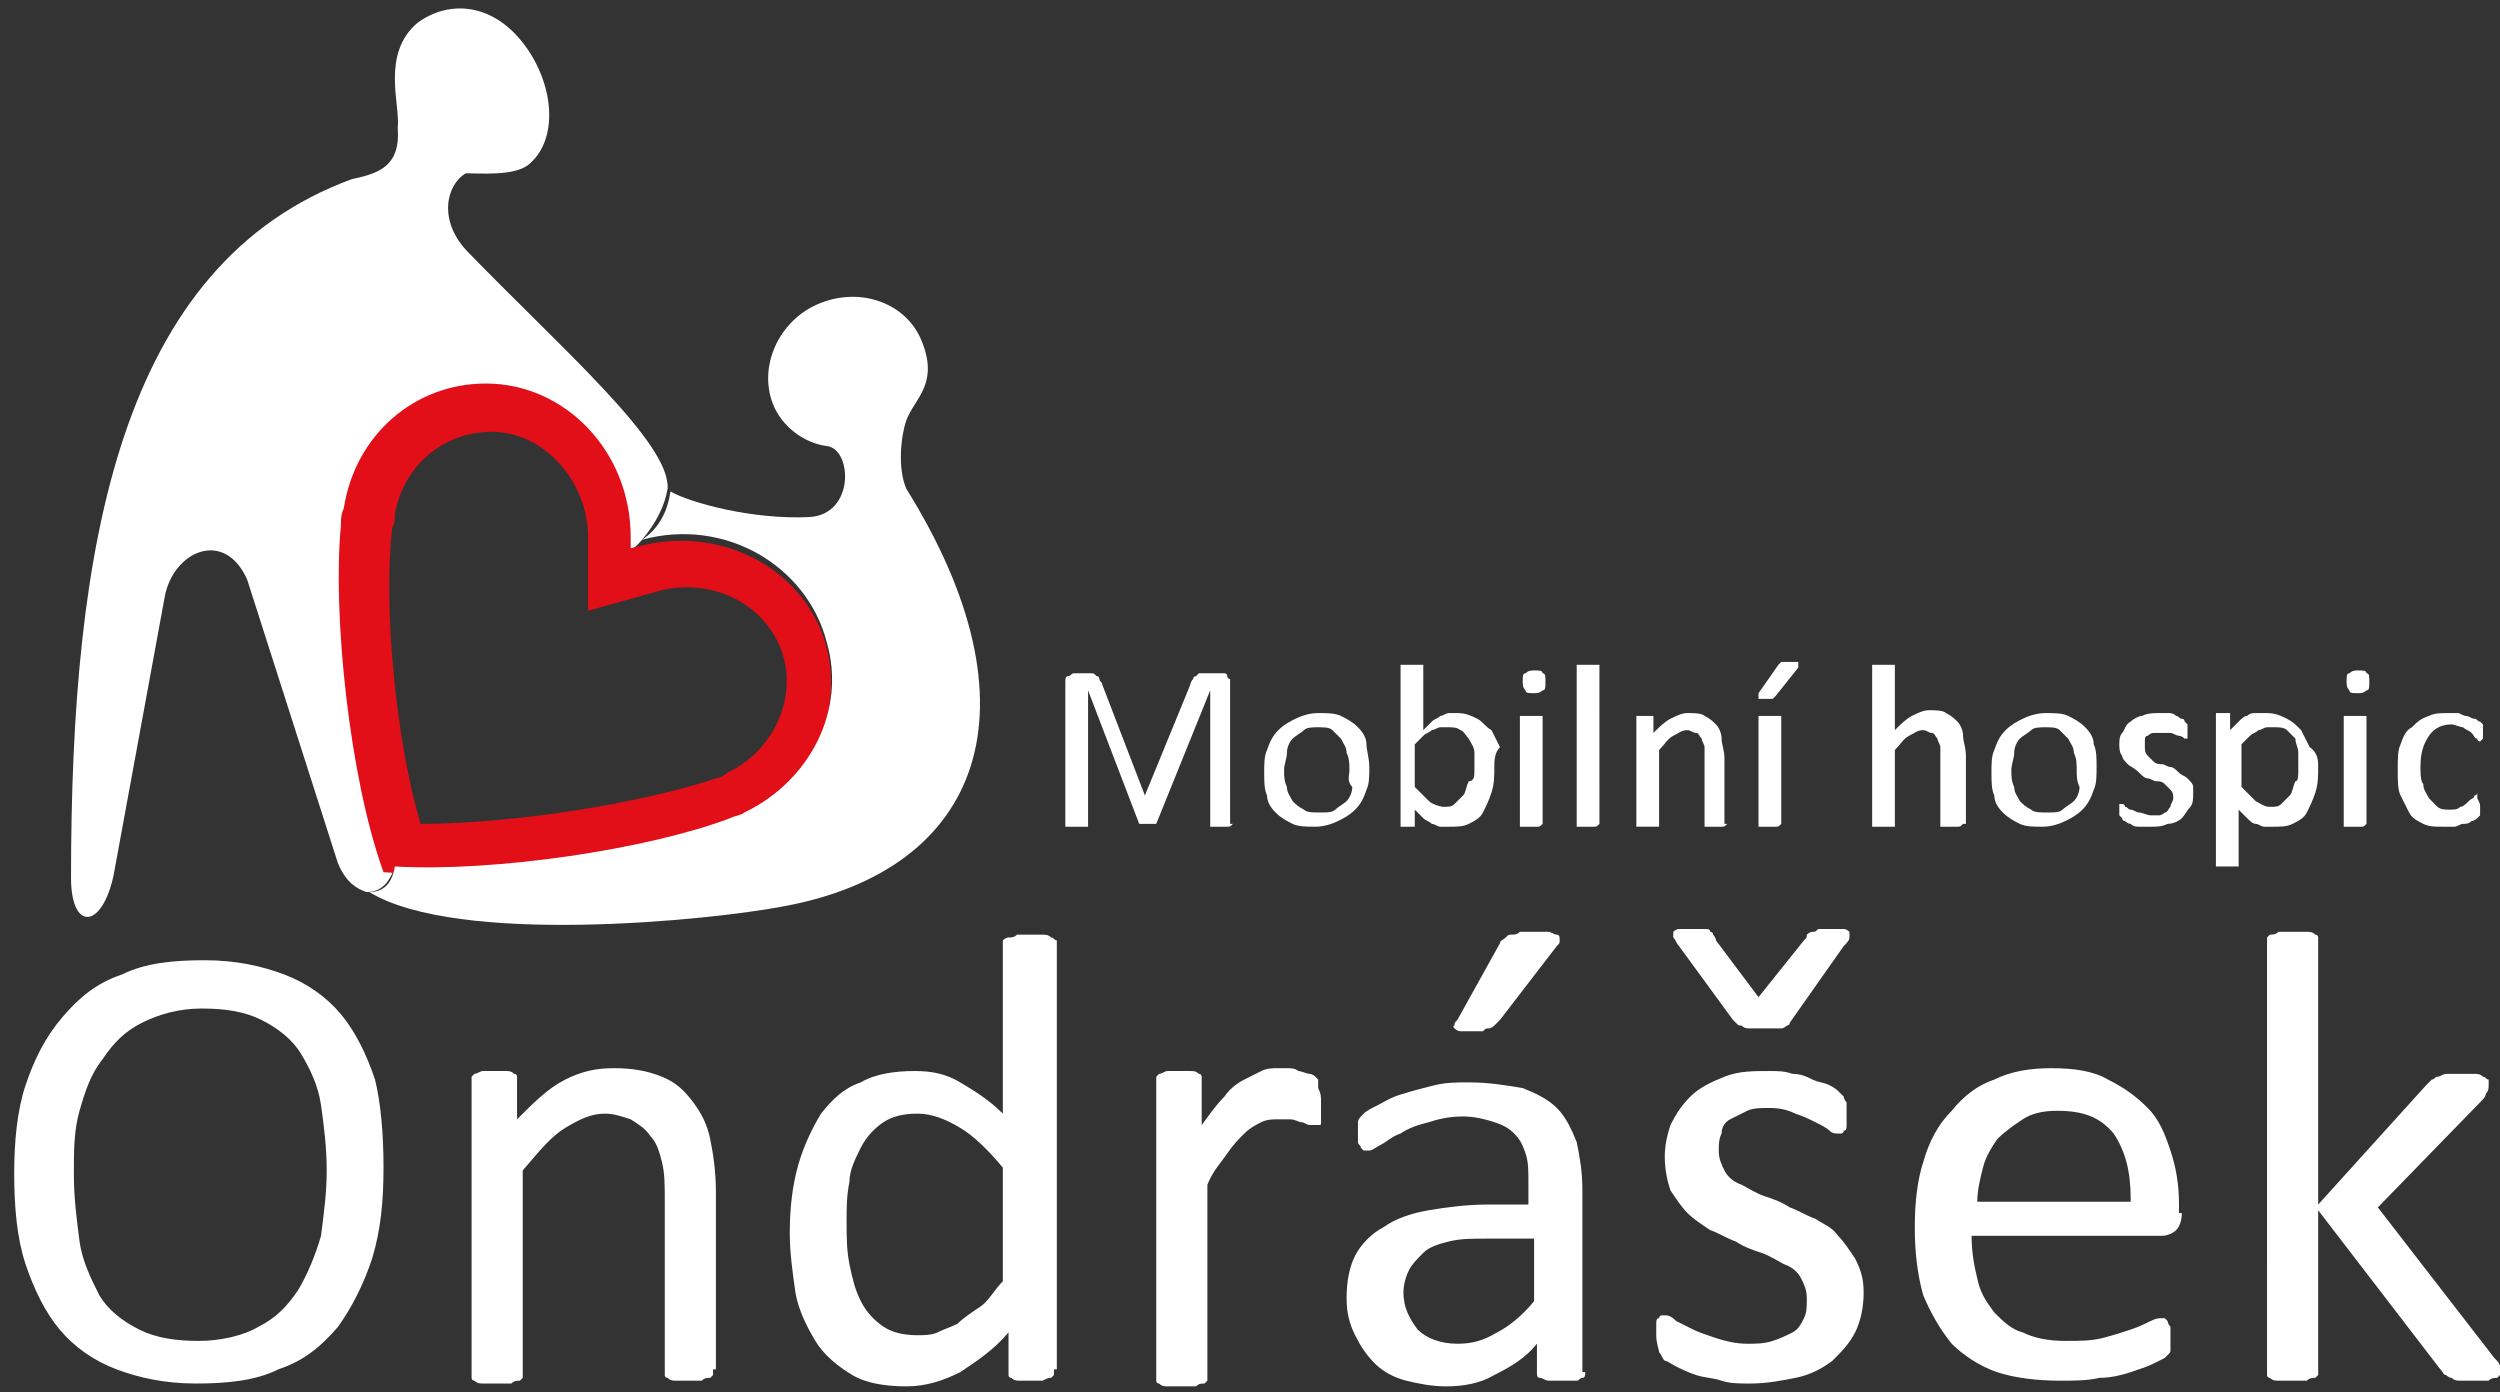<svg xmlns="http://www.w3.org/2000/svg" viewBox="0 0 88 49"><rect x="0" y="0" width="88" height="49" fill="#333333" stroke="none"/><g fill="none" fill-rule="evenodd"><path fill="#FFF" d="M12.4 6.3c-8.2 3-9.9 12.9-9.9 24.6 0 1.9 1.1 1.8 1.5-.1L5.8 21c.3-1.6 2.1-2.4 2.9-.6l3.2 10c.3.7.7.9 1 1 .5 0 .8-.3 1-.9 0-.7 0-1.6-.1-2.3 0-.7-.3-1.3-.4-2-.2-1.1 0-2.2-.4-3.2-.3-.7-.1-.9-.2-1.4 0-.8-.4-2-.2-2.8.2-1 .6-2.4 1.1-3.3.8-1.3 5.4-1.3 5.6-.5.5.1 1.9 2.5 2.4 3 .2.2.2 1.1.3 1.4.3 0 .5-.3.6-.4.5-.6.8-1.2.9-1.8.1-1.6-3.7-4.9-7-8.3-1.1-1.1-.8-2.4-.1-2.8.5 0 1.7.1 2.2-.3 1.1-.9.9-2.9-.2-4.3S15.8 0 14.7.8c-1.3 1.1-.6 2.9-.7 3.7.1 1.3-.6 1.6-1.6 1.8"/><path fill="#E20E18" d="M14.8 29c3.2 0 7.7-.7 10.4-1.6.1 0 .3-.1.4-.2 1.5-.7 2.4-2.4 2-4-.5-1.9-2.5-2.9-4.4-2.4l-2.5.7v-2.6c0-1.9-1.5-3.7-3.4-3.7-1.7 0-3.1 1.2-3.4 2.9 0 .2 0 .3-.1.5-.3 2.7.1 7.3 1 10.4m2.3-15.5c2.8 0 5.1 2.4 5.1 5.4v.4l.4-.1c2.9-.7 5.8.9 6.5 3.6.6 2.4-.6 4.9-2.9 6-.2.1-.3.1-.5.2-3 1.1-8.7 2-12.2 1.7-1.2-3.3-1.8-9.1-1.5-12.2 0-.2 0-.4.1-.6.4-2.6 2.5-4.4 5-4.4"/><path fill="#FFF" d="M23.6 17.3c.7.4 2.9 1 4.9.9 1.6-.1 1.5-2.4.6-2.5-.8-.1-1.6-.7-1.9-1.5-.5-1.3.2-2.9 1.6-3.5 1.4-.6 3-.1 3.6 1.2.7 1.6-.2 2.1-.5 2.9-.2.6-.3 1.7 0 2.4 4.8 7.7 2.7 13.4-4.3 14.7-2.6.5-11.5 1.4-14.6-.5.5 0 .8-.3.9-.9 3.5.2 8.9-.6 11.8-1.7.2-.1.4-.1.5-.2 2.3-1.1 3.6-3.6 2.9-6-.7-2.7-3.6-4.4-6.5-3.6.6-.4.9-1 1-1.7"/><path fill="#FFF" fill-rule="nonzero" d="M43.4 29s-.1 0 0 0c-.1 0-.1 0 0 0-.1.1-.1.1-.2.1h-.6v-4.8L40.7 29h-.6l-1.8-4.7v4.8h-.8V24c0-.1 0-.2.1-.2s.1-.1.2-.1h.6c.1 0 .1 0 .2.1.1 0 .1.1.1.1 0 .1.1.1.1.2l1.5 3.9 1.6-3.9c0-.1.1-.2.1-.2 0-.1.1-.1.1-.1l.1-.1h.9s.1 0 .1.1c0 0 0 .1.1.1V29h.1Zm4.1-1.9c0-.2 0-.4-.1-.6 0-.2-.1-.3-.2-.5l-.3-.3c-.1-.1-.3-.1-.5-.1s-.4 0-.5.1c-.1.1-.3.2-.4.3-.1.1-.2.3-.2.5s-.1.4-.1.6c0 .2 0 .4.1.6 0 .2.1.3.2.5.1.1.2.2.4.3.1.1.3.1.6.1.2 0 .4 0 .5-.1.1-.1.3-.2.4-.3.1-.1.2-.3.2-.5-.2-.2-.1-.4-.1-.6Zm.7-.1c0 .3 0 .6-.1.8-.1.3-.2.5-.4.7-.2.2-.4.3-.6.4-.2.1-.5.2-.8.2-.3 0-.6 0-.8-.1-.2-.1-.4-.2-.6-.4-.2-.2-.3-.4-.3-.6-.1-.2-.1-.5-.1-.8 0-.3 0-.6.1-.8.1-.3.2-.5.4-.7.2-.2.4-.3.6-.4.2-.1.5-.2.8-.2.3 0 .6 0 .8.1.2.1.4.2.6.4.2.2.3.4.3.6 0 .2.1.5.1.8Zm3.7.1v-.6c0-.2-.1-.3-.2-.5-.1-.1-.2-.3-.3-.3-.1-.1-.3-.1-.4-.1h-.3c-.1 0-.2.1-.3.1-.1.1-.2.1-.3.2l-.3.3v1.5l.5.5c.1.1.4.2.5.2.2 0 .3 0 .4-.1l.3-.3c.1-.1.1-.3.2-.5.2 0 .2-.2.2-.4Zm.7-.1c0 .3 0 .6-.1.9-.1.3-.2.5-.3.7-.1.2-.3.3-.5.4-.2.1-.4.1-.7.1h-.3c-.1 0-.2-.1-.3-.1-.1-.1-.2-.1-.3-.2l-.3-.3v.6h-.5v-5.7h.8v2.3l.3-.3c.1-.1.2-.1.3-.2.1 0 .2-.1.3-.1h.3c.3 0 .5.1.7.2.2.1.3.3.5.4l.3.6c-.2.2-.2.5-.2.7Zm1.8-3c0 .2 0 .3-.1.3-.1.1-.2.1-.3.1-.2 0-.3 0-.3-.1-.1-.1-.1-.2-.1-.3 0-.2 0-.3.1-.3.1-.1.2-.1.3-.1.2 0 .3 0 .3.1.1 0 .1.1.1.3Zm-.1 5c-.1.1-.1.1-.2.1h-.6v-3.9h.8V29Zm2 0s-.1 0 0 0c-.1.1-.1.1-.2.1h-.6v-5.7h.8V29Zm4.5 0c-.1 0-.1 0 0 0-.1.1-.1.1-.2.1H60v-2.8c0-.1-.1-.2-.1-.3-.1-.1-.1-.2-.2-.2s-.2-.1-.3-.1c-.2 0-.3.1-.5.2s-.3.3-.5.5v2.7h-.8v-3.9h.6v.6c.2-.2.4-.4.6-.5.2-.1.4-.2.6-.2.2 0 .5 0 .6.1.2.1.3.2.4.3.1.1.2.3.2.5s.1.4.1.7V29h.1Zm1.8-5.6s.1-.1 0 0l.1-.1h.6v.2l-.8 1-.1.1h-.5v-.2l.7-1Zm.1 5.6c-.1.1-.1.1-.2.1h-.6v-3.9h.8V29Zm6.4 0c-.1.1-.1.1-.2.1h-.6v-2.8c0-.1-.1-.2-.1-.3-.1-.1-.1-.2-.2-.2s-.2-.1-.3-.1c-.2 0-.3.1-.5.2s-.3.3-.5.5v2.7h-.8v-5.7h.8v2.3c.2-.2.4-.4.6-.5.2-.1.4-.2.6-.2.2 0 .5 0 .6.1.2.1.3.2.4.3.1.1.2.3.2.5s.1.4.1.7V29h-.1Zm4-1.9c0-.2 0-.4-.1-.6 0-.2-.1-.3-.2-.5l-.3-.3c-.1-.1-.3-.1-.5-.1s-.4 0-.5.1c-.1.1-.3.2-.4.3-.1.1-.2.3-.2.5s-.1.4-.1.6c0 .2 0 .4.1.6 0 .2.1.3.2.5.1.1.2.2.4.3.1.1.3.1.6.1.2 0 .4 0 .5-.1.1-.1.3-.2.4-.3.1-.1.2-.3.2-.5-.1-.2-.1-.4-.1-.6Zm.7-.1c0 .3 0 .6-.1.8-.1.3-.2.5-.4.7-.2.2-.4.3-.6.4-.2.1-.5.2-.8.2-.3 0-.6 0-.8-.1-.2-.1-.4-.2-.6-.4-.2-.2-.3-.4-.3-.6-.1-.2-.1-.5-.1-.8 0-.3 0-.6.1-.8.1-.3.2-.5.4-.7.2-.2.4-.3.6-.4.2-.1.5-.2.8-.2.3 0 .6 0 .8.1.2.1.4.2.6.4.2.2.3.4.3.6.1.2.1.5.1.8Zm3.4.9c0 .2 0 .4-.1.5-.1.1-.2.3-.3.4-.1.1-.3.2-.5.2-.2.1-.4.1-.6.1h-.4c-.1 0-.2 0-.3-.1-.1 0-.2-.1-.2-.1-.1 0-.1-.1-.1-.1l-.1-.1v-.4h.1s.1 0 .1.1c.1 0 .1.1.2.1s.2.1.3.1c.1 0 .3.1.4.1h.3c.1 0 .2-.1.2-.1.1 0 .1-.1.2-.2 0-.1.1-.2.1-.3 0-.1 0-.2-.1-.3l-.2-.2c-.1-.1-.2-.1-.3-.1-.1 0-.2-.1-.3-.1-.1 0-.2-.1-.3-.2-.2-.2-.3-.2-.4-.3-.1-.1-.2-.2-.2-.3-.1-.1-.1-.3-.1-.4 0-.1 0-.3.1-.4.1-.1.1-.3.3-.4.1-.1.3-.2.4-.2.2-.1.4-.1.6-.1h.3c.1 0 .2 0 .3.1.1 0 .1.1.2.1s.1.1.1.1l.1.1v.5h-.1s-.1-.1-.2-.1-.2-.1-.3-.1h-.6c-.1 0-.2.1-.2.1-.1 0-.1.1-.1.2v.2c0 .1 0 .2.1.3l.2.2c.1.1.2.1.3.1.1 0 .2.1.3.1.1 0 .2.1.3.2.1.1.2.1.3.2.1.1.2.2.2.3v.2Zm3.7-.8v-.6c0-.2-.1-.3-.1-.5l-.3-.3c-.1-.1-.3-.1-.4-.1h-.3c-.1 0-.2.1-.3.1-.1.1-.2.1-.3.2l-.3.3v1.5l.5.5c.2.1.3.2.5.2s.3 0 .4-.1l.3-.3c.1-.1.1-.3.2-.5.1 0 .1-.2.1-.4Zm.7-.1c0 .3 0 .6-.1.9-.1.3-.2.5-.3.7-.1.2-.3.3-.5.4-.2.1-.4.1-.7.1h-.3c-.1 0-.2-.1-.3-.1-.1 0-.2-.1-.3-.2l-.3-.3v2H78v-5.4h.5v.6l.3-.3c.1-.1.2-.2.3-.2.1-.1.2-.1.3-.1h.4c.3 0 .5.1.7.2.2.1.3.2.5.4l.3.6c.3.2.3.5.3.7Zm1.8-3c0 .2 0 .3-.1.3-.1.1-.2.1-.3.1-.2 0-.3 0-.3-.1-.1-.1-.1-.2-.1-.3 0-.2 0-.3.1-.3.1-.1.2-.1.3-.1.2 0 .3 0 .3.1.1 0 .1.1.1.3Zm-.1 5c-.1.1-.1.1-.2.1h-.6v-3.9h.8V29Zm4-.6v.3l-.1.1s-.1.1-.2.1c-.1.1-.2.1-.3.1-.1 0-.2.1-.3.1H86c-.3 0-.5 0-.7-.1-.2-.1-.4-.2-.5-.4l-.3-.6c-.1-.2-.1-.5-.1-.9s0-.7.1-.9c.1-.3.2-.5.4-.6.2-.2.3-.3.6-.4.2-.1.4-.1.7-.1h.3c.1 0 .2.1.3.1.1 0 .2.1.3.1.1 0 .1.1.2.1l.1.1v.5l-.1.1s-.1 0-.1-.1c-.1 0-.1-.1-.2-.2s-.2-.1-.3-.2c-.1 0-.3-.1-.4-.1-.3 0-.6.1-.8.4-.2.3-.3.6-.3 1.1 0 .2 0 .5.1.6 0 .2.1.3.2.5l.3.3c.1.1.3.1.4.1.2 0 .3 0 .4-.1.1 0 .2-.1.3-.2.1-.1.2-.1.2-.2.1 0 .1-.1.1-.1v.2c.1.2.1.2.1.3ZM11.5 41.2c0-.8-.1-1.6-.2-2.3-.1-.7-.4-1.3-.7-1.8-.3-.5-.8-.9-1.4-1.2-.6-.3-1.3-.4-2.1-.4s-1.5.2-2.1.5c-.6.3-1 .7-1.4 1.3-.4.5-.6 1.1-.8 1.8-.2.7-.2 1.4-.2 2.2 0 .9.1 1.6.2 2.4.1.7.4 1.3.7 1.9.3.5.8.9 1.4 1.2.6.3 1.3.4 2.1.4s1.6-.2 2.1-.5c.6-.3 1-.7 1.4-1.3.3-.5.6-1.2.8-1.9.1-.8.2-1.5.2-2.3Zm2-.1c0 1.2-.1 2.2-.4 3.2-.3.9-.7 1.7-1.2 2.4-.6.7-1.2 1.2-2.1 1.5-.8.4-1.8.5-2.9.5-1.1 0-2-.2-2.8-.5-.8-.3-1.5-.8-2-1.4-.5-.6-.9-1.4-1.2-2.3-.3-.9-.4-2-.4-3.2 0-1.1.1-2.2.4-3.1.3-.9.7-1.7 1.3-2.4.6-.7 1.2-1.2 2.1-1.5.8-.4 1.8-.5 2.9-.5 1.1 0 2 .2 2.8.5.8.3 1.5.8 2 1.4.5.6.9 1.4 1.2 2.3.2.8.3 1.9.3 3.1Zm11.6 7.1v.2l-.1.1c-.1 0-.2 0-.3.1h-.9c-.1 0-.2 0-.3-.1-.1 0-.1-.1-.1-.1v-6.1c0-.6 0-1-.1-1.4-.1-.4-.2-.7-.4-.9-.2-.3-.4-.4-.7-.6-.3-.1-.6-.2-.9-.2-.5 0-.9.2-1.4.5-.5.3-.9.8-1.5 1.5v7.3l-.1.1c-.1 0-.2 0-.3.1h-1c-.1 0-.2 0-.3-.1-.1 0-.1-.1-.1-.1V37.9l.1-.1c.1 0 .2-.1.3-.1h.8c.1 0 .2 0 .3.1.1 0 .1.1.1.1v1.5c.6-.6 1.1-1.1 1.7-1.4.6-.3 1.1-.4 1.7-.4.7 0 1.2.1 1.7.3.5.2.8.5 1.1.9.3.4.5.8.6 1.3.1.5.2 1.1.2 1.9v6.2h-.1Zm10.2-7.1c-.5-.6-1-1.1-1.5-1.4-.5-.3-1-.5-1.5-.5s-.9.1-1.2.3c-.3.2-.6.5-.8.9-.2.4-.4.8-.4 1.2-.1.5-.1.9-.1 1.4 0 .5 0 1 .1 1.5s.2.9.4 1.3.5.7.8.9c.3.2.7.3 1.2.3.2 0 .5 0 .7-.1.2-.1.5-.2.7-.3.2-.2.5-.4.8-.6.3-.2.5-.6.8-.9v-4Zm1.8 7.1v.2l-.1.1c-.1 0-.1 0-.3.1h-.8c-.1 0-.2 0-.3-.1-.1 0-.1-.1-.1-.1v-1.5c-.5.6-1.1 1-1.7 1.4-.6.3-1.2.5-1.9.5s-1.4-.1-1.9-.4c-.5-.3-1-.7-1.3-1.2-.3-.5-.6-1.1-.7-1.7-.1-.7-.2-1.4-.2-2.1 0-.9.1-1.7.3-2.4.2-.7.5-1.3.8-1.8.4-.5.8-.9 1.4-1.1.5-.3 1.2-.4 1.9-.4.6 0 1.1.1 1.6.4.5.3 1 .6 1.5 1.1v-6.1s.1-.1.2-.1.2 0 .3-.1h.9c.1 0 .2 0 .3.1.1 0 .1.1.2.1v15.1h-.1Zm9.4-9.4v.7c0 .1 0 .1-.1.1h-.3c-.1 0-.2-.1-.3-.1-.1 0-.2-.1-.4-.1H45c-.2 0-.4 0-.6.1-.2.1-.4.2-.6.4-.2.2-.4.4-.6.7-.2.3-.5.6-.7 1.1v6.9l-.1.1c-.1 0-.2 0-.3.1h-1c-.1 0-.2 0-.3-.1-.1 0-.1-.1-.1-.1V37.9l.1-.1c.1 0 .2-.1.3-.1h.8c.1 0 .2 0 .3.1.1 0 .1.1.1.1v1.7c.3-.4.5-.7.8-1 .2-.3.5-.5.7-.6l.6-.3c.2-.1.4-.1.6-.1h.3c.1 0 .3 0 .4.1.1 0 .3.1.4.1.1 0 .2.1.2.1l.1.1v.3c.1.2.1.3.1.5Zm6.3-5.6c0-.1.1-.1.2-.2s.1-.1.2-.1.2 0 .3-.1h1c.1 0 .2.1.3.1.1 0 .1.1.1.2s0 .1-.1.2l-2 2.6-.2.2s-.1.1-.2.1-.1 0-.2.1h-.8c-.1 0-.2-.1-.2-.1s-.1-.1 0-.1c0-.1 0-.1.1-.2l1.5-2.7Zm1.1 10.4h-1.6c-.5 0-.9 0-1.3.1s-.7.2-.9.4c-.2.2-.4.4-.5.6-.1.2-.2.5-.2.8 0 .5.2.9.5 1.3.3.3.8.5 1.4.5.5 0 .9-.1 1.4-.4.4-.2.9-.6 1.3-1.1v-2.2h-.1Zm1.9 4.7c0 .1 0 .2-.1.2s-.1.1-.2.1h-1c-.1 0-.2-.1-.3-.1-.1 0-.1-.1-.1-.2v-1c-.4.5-.9.8-1.5 1.1-.5.3-1.1.4-1.7.4-.5 0-1-.1-1.4-.2-.4-.1-.8-.3-1.1-.6-.3-.3-.5-.6-.7-1-.2-.4-.3-.8-.3-1.3 0-.6.1-1.1.3-1.5.2-.4.6-.8 1-1 .4-.3 1-.5 1.6-.6.6-.1 1.3-.2 2.1-.2h1.4v-.8c0-.4 0-.7-.1-1-.1-.3-.2-.5-.4-.7-.2-.2-.4-.3-.7-.4-.3-.1-.7-.2-1.1-.2-.5 0-.9.1-1.2.2-.4.1-.7.2-1 .4-.3.1-.5.3-.7.4-.2.1-.3.2-.4.2H48l-.1-.1c0-.1-.1-.1-.1-.2v-.7c0-.1.1-.2.2-.3.1-.1.3-.2.5-.3.2-.1.5-.3.9-.4.3-.1.7-.2 1.1-.3.4-.1.8-.1 1.2-.1.7 0 1.3.1 1.9.2.5.2.9.4 1.2.7.3.3.5.7.7 1.2.1.5.2 1 .2 1.7v6.4h.1Zm7.7-15.2c.1-.1.1-.1.1-.2 0 0 .1-.1.2-.1s.1 0 .2-.1h.9c.1 0 .2.1.2.1v.2c0 .1-.1.2-.2.3L63 36c0 .1-.1.1-.1.1s-.1.1-.2.1h-1.1c-.1 0-.2 0-.3-.1-.1 0-.1 0-.2-.1l-.1-.1-1.9-2.6c-.1-.1-.1-.2-.2-.3v-.2s.1-.1.2-.1h.9c.1 0 .2 0 .2.1.1 0 .1.1.1.1s.1.1.1.2l1.5 2 1.6-2Zm2.1 12.4c0 .5-.1 1-.3 1.4-.2.4-.5.7-.8 1-.4.3-.8.5-1.3.6-.5.1-1 .2-1.6.2-.4 0-.7 0-1-.1-.3-.1-.6-.1-.9-.2-.3-.1-.5-.2-.7-.3-.2-.1-.3-.2-.4-.2-.1-.1-.1-.2-.2-.3 0-.1-.1-.3-.1-.6v-.4c0-.1 0-.2.1-.2 0-.1.1-.1.1-.1h.1c.1 0 .2 0 .4.2l.6.3c.2.1.5.2.8.3.3.1.7.2 1.1.2.3 0 .6 0 .9-.1.3-.1.5-.2.7-.3.2-.1.3-.3.4-.5.1-.2.1-.4.1-.7 0-.3-.1-.5-.2-.7-.1-.2-.3-.4-.6-.5-.2-.1-.5-.3-.8-.4-.3-.1-.6-.2-.9-.4-.3-.1-.6-.3-.9-.4-.3-.2-.6-.4-.8-.6-.2-.2-.4-.5-.6-.8-.1-.3-.2-.7-.2-1.2 0-.4.1-.8.2-1.1.2-.4.4-.7.7-1 .3-.3.7-.5 1.2-.7.5-.2 1-.2 1.6-.2.3 0 .5 0 .8.1.3 0 .5.1.7.2.2.1.4.1.6.2.2.1.3.2.3.2l.2.2s0 .1.1.2v.8c0 .1 0 .2-.1.2 0 .1-.1.1-.1.1h-.1c-.1 0-.2 0-.3-.1-.1-.1-.3-.2-.5-.3-.2-.1-.4-.2-.7-.3-.2-.1-.5-.2-.9-.2-.3 0-.6 0-.8.1l-.6.3c-.2.1-.3.3-.3.5-.1.2-.1.4-.1.6 0 .3.1.5.2.7.1.2.3.4.6.5.2.1.5.3.8.4.3.1.6.2.9.4.3.1.6.3.9.4.3.2.6.3.8.6.2.2.4.5.6.8.2.4.3.7.3 1.2Zm9.4-3.3c0-1-.2-1.7-.6-2.3-.5-.6-1.1-.8-2-.8-.5 0-.9.1-1.2.3-.3.2-.6.4-.9.7-.2.3-.4.6-.5 1-.1.4-.2.8-.2 1.2H75v-.1Zm1.8.5c0 .3-.1.5-.2.6-.1.1-.3.2-.5.2h-6.7c0 .6.1 1.1.2 1.5.1.5.3.8.6 1.2.3.3.6.6 1 .7.4.2.9.3 1.5.3.5 0 .9 0 1.3-.1s.7-.2 1-.3c.3-.1.5-.2.7-.3.2-.1.3-.1.4-.1h.1l.1.1s0 .1.1.2v.8c0 .1 0 .1-.1.2l-.1.1-.4.2c-.2.1-.5.2-.8.3-.3.1-.7.2-1.1.2-.4.1-.9.1-1.4.1-.8 0-1.6-.1-2.2-.3-.6-.2-1.2-.6-1.6-1-.4-.5-.7-1-1-1.7-.2-.7-.3-1.5-.3-2.4 0-.9.1-1.7.3-2.3.2-.7.5-1.3 1-1.8.4-.5.9-.9 1.5-1.1.6-.3 1.3-.4 2-.4.8 0 1.5.1 2 .4.6.3 1 .6 1.4 1 .4.4.6.9.8 1.5.2.6.3 1.2.3 1.9v.3h.1ZM88 48.2v.2l-.1.1c-.1 0-.2 0-.3.1h-1c-.1 0-.2 0-.3-.1-.1 0-.2-.1-.2-.1-.1 0-.1-.1-.2-.2l-4.3-5.6v5.8l-.1.1c-.1 0-.2 0-.3.1h-1c-.1 0-.2 0-.3-.1-.1 0-.1-.1-.1-.1V33l.1-.1c.1 0 .2 0 .3-.1h1c.1 0 .2 0 .3.1.1 0 .1.1.1.1v9.4l3.8-4.2.2-.2c.1 0 .1-.1.2-.1s.2-.1.3-.1h1c.1 0 .2 0 .3.1.1 0 .1.1.2.1v.2c0 .1 0 .2-.1.3 0 .1-.1.2-.2.3l-3.6 3.7 4.1 5.3c.1.1.2.2.2.3v.1Z"/></g></svg>